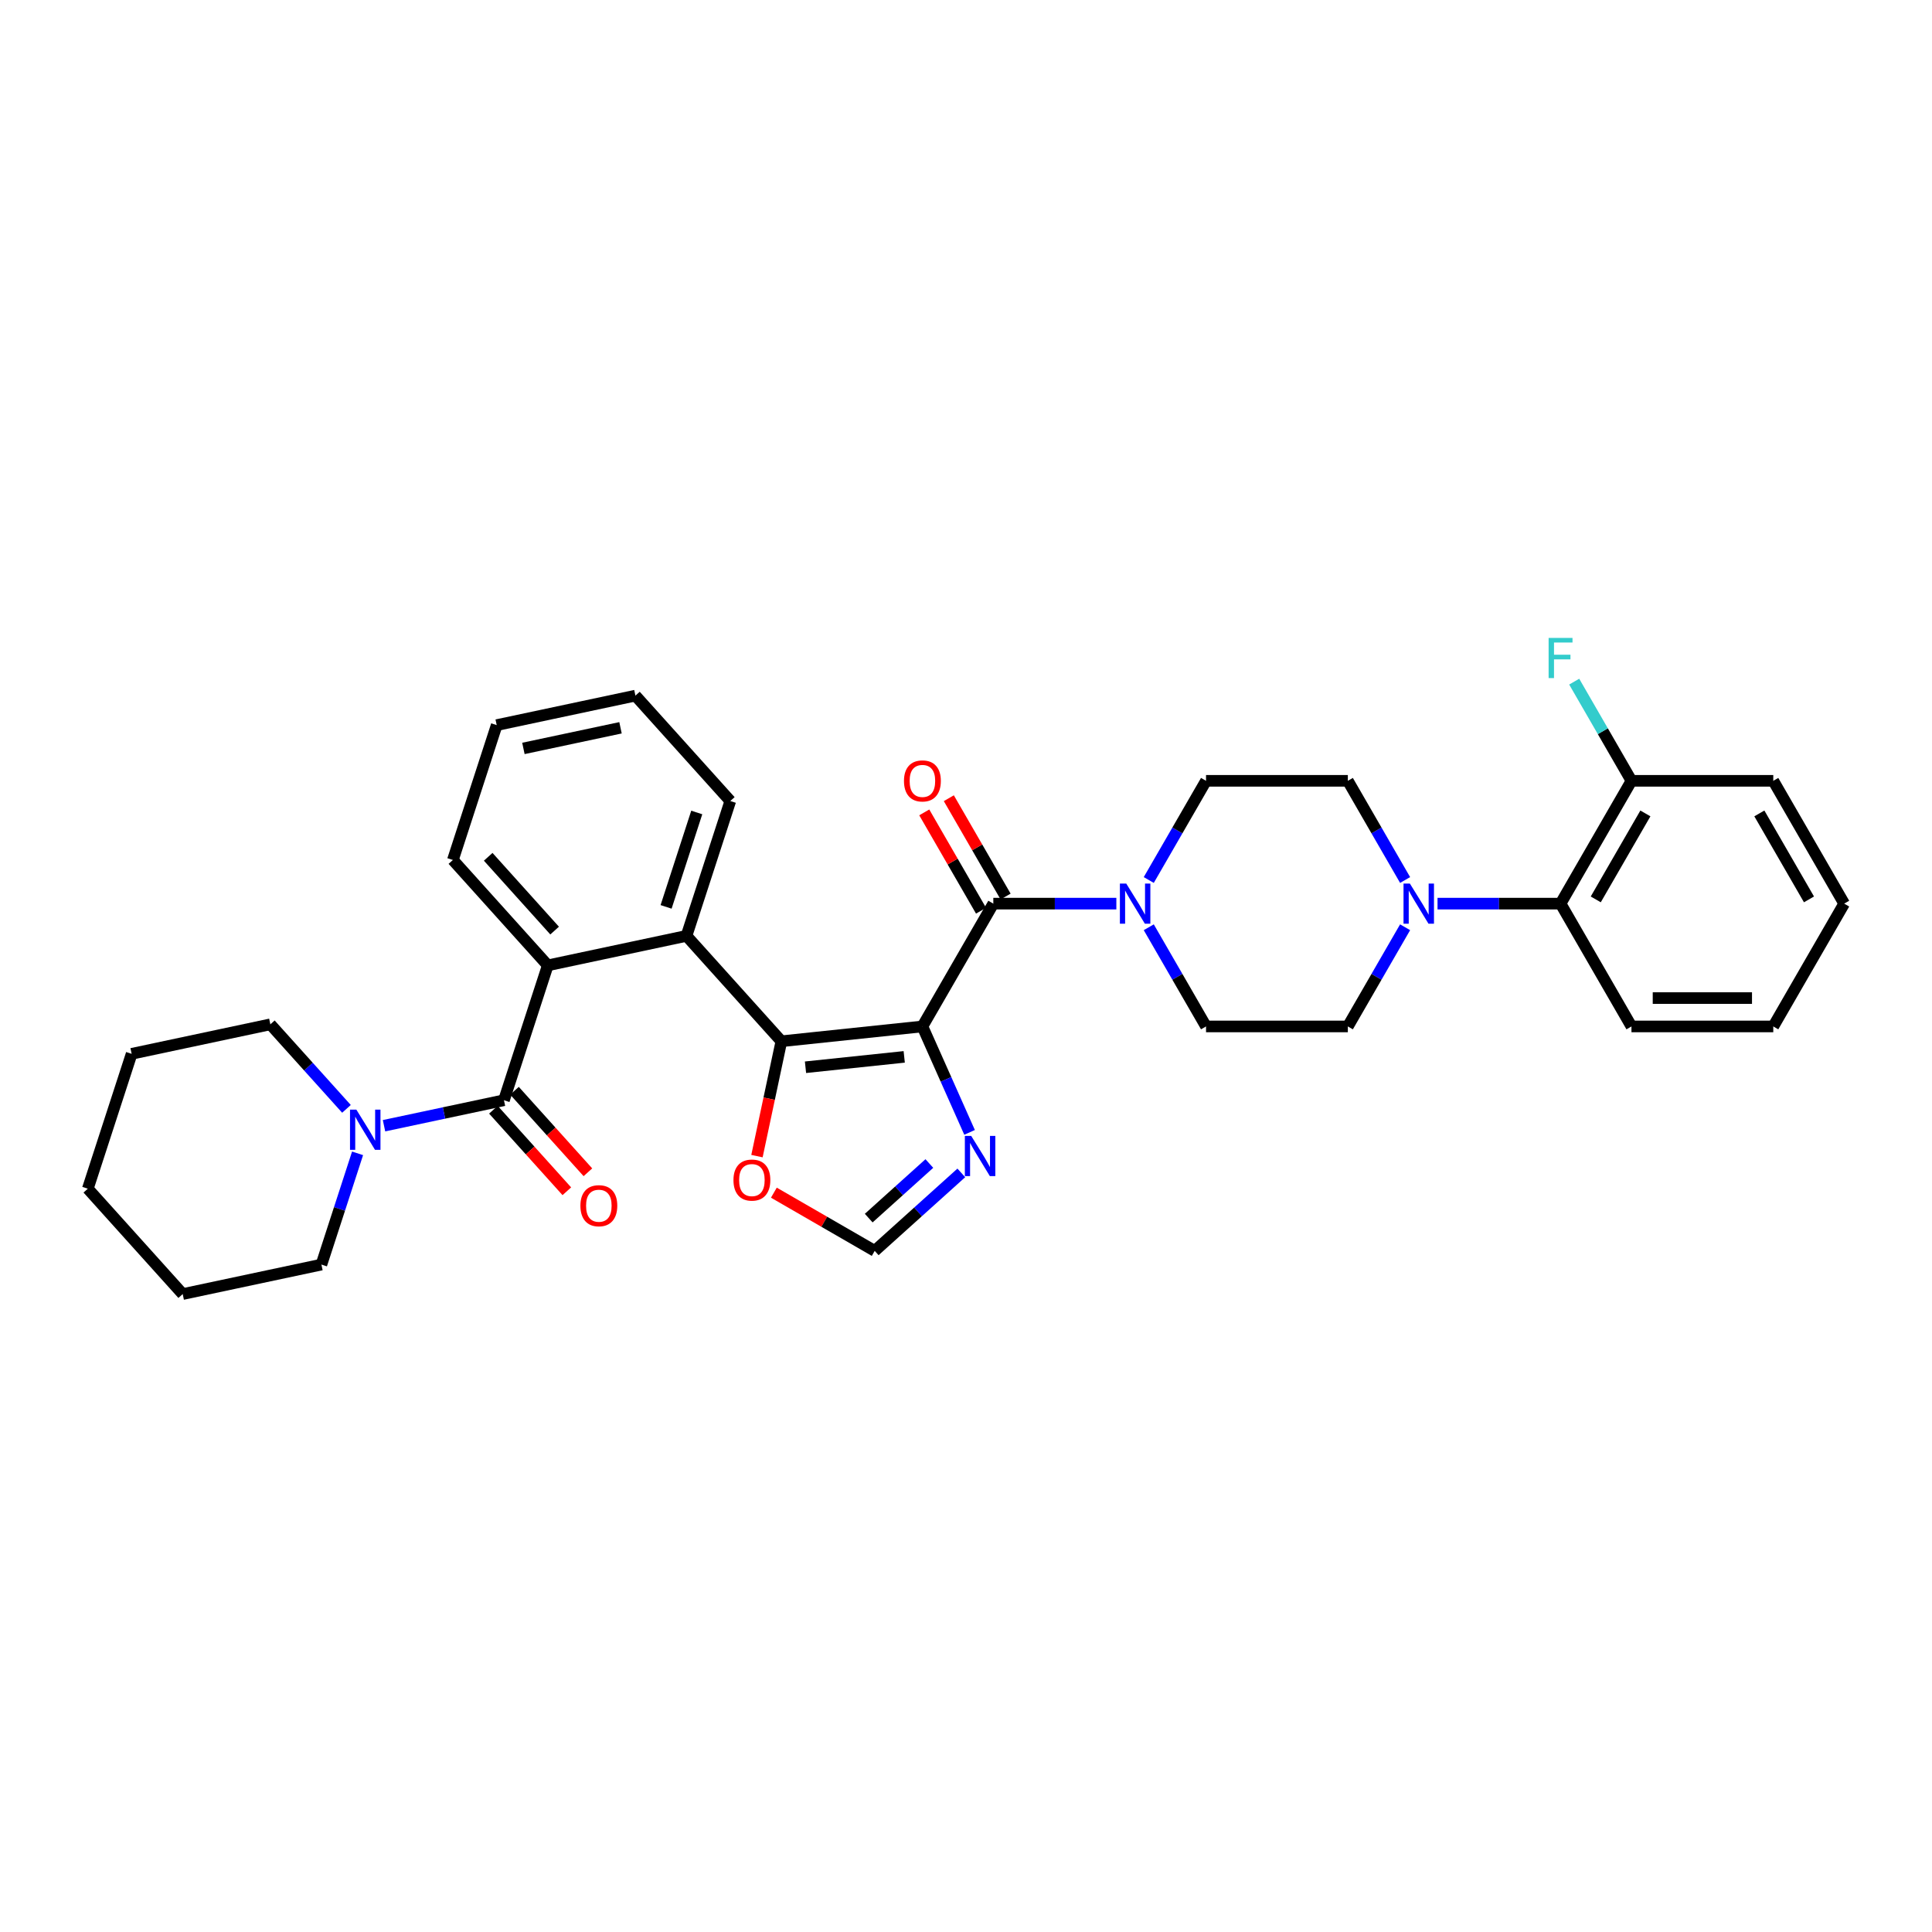 <?xml version='1.0' encoding='iso-8859-1'?>
<svg version='1.1' baseProfile='full'
              xmlns='http://www.w3.org/2000/svg'
                      xmlns:rdkit='http://www.rdkit.org/xml'
                      xmlns:xlink='http://www.w3.org/1999/xlink'
                  xml:space='preserve'
width='1000px' height='1000px' viewBox='0 0 1000 1000'>
<!-- END OF HEADER -->
<rect style='opacity:1.0;fill:#FFFFFF;stroke:none' width='1000' height='1000' x='0' y='0'> </rect>
<path class='bond-0' d='M 477.439,531.285 L 404.44,538.958' style='fill:none;fill-rule:evenodd;stroke:#000000;stroke-width:6px;stroke-linecap:butt;stroke-linejoin:miter;stroke-opacity:1' />
<path class='bond-0' d='M 468.023,547.036 L 416.924,552.407' style='fill:none;fill-rule:evenodd;stroke:#000000;stroke-width:6px;stroke-linecap:butt;stroke-linejoin:miter;stroke-opacity:1' />
<path class='bond-1' d='M 477.439,531.285 L 514.139,467.718' style='fill:none;fill-rule:evenodd;stroke:#000000;stroke-width:6px;stroke-linecap:butt;stroke-linejoin:miter;stroke-opacity:1' />
<path class='bond-5' d='M 477.439,531.285 L 489.644,558.698' style='fill:none;fill-rule:evenodd;stroke:#000000;stroke-width:6px;stroke-linecap:butt;stroke-linejoin:miter;stroke-opacity:1' />
<path class='bond-5' d='M 489.644,558.698 L 501.849,586.112' style='fill:none;fill-rule:evenodd;stroke:#0000FF;stroke-width:6px;stroke-linecap:butt;stroke-linejoin:miter;stroke-opacity:1' />
<path class='bond-3' d='M 404.44,538.958 L 355.325,484.41' style='fill:none;fill-rule:evenodd;stroke:#000000;stroke-width:6px;stroke-linecap:butt;stroke-linejoin:miter;stroke-opacity:1' />
<path class='bond-9' d='M 404.44,538.958 L 398.121,568.683' style='fill:none;fill-rule:evenodd;stroke:#000000;stroke-width:6px;stroke-linecap:butt;stroke-linejoin:miter;stroke-opacity:1' />
<path class='bond-9' d='M 398.121,568.683 L 391.803,598.409' style='fill:none;fill-rule:evenodd;stroke:#FF0000;stroke-width:6px;stroke-linecap:butt;stroke-linejoin:miter;stroke-opacity:1' />
<path class='bond-6' d='M 514.139,467.718 L 545.981,467.718' style='fill:none;fill-rule:evenodd;stroke:#000000;stroke-width:6px;stroke-linecap:butt;stroke-linejoin:miter;stroke-opacity:1' />
<path class='bond-6' d='M 545.981,467.718 L 577.822,467.718' style='fill:none;fill-rule:evenodd;stroke:#0000FF;stroke-width:6px;stroke-linecap:butt;stroke-linejoin:miter;stroke-opacity:1' />
<path class='bond-12' d='M 520.496,464.048 L 505.803,438.599' style='fill:none;fill-rule:evenodd;stroke:#000000;stroke-width:6px;stroke-linecap:butt;stroke-linejoin:miter;stroke-opacity:1' />
<path class='bond-12' d='M 505.803,438.599 L 491.11,413.15' style='fill:none;fill-rule:evenodd;stroke:#FF0000;stroke-width:6px;stroke-linecap:butt;stroke-linejoin:miter;stroke-opacity:1' />
<path class='bond-12' d='M 507.783,471.388 L 493.089,445.939' style='fill:none;fill-rule:evenodd;stroke:#000000;stroke-width:6px;stroke-linecap:butt;stroke-linejoin:miter;stroke-opacity:1' />
<path class='bond-12' d='M 493.089,445.939 L 478.396,420.49' style='fill:none;fill-rule:evenodd;stroke:#FF0000;stroke-width:6px;stroke-linecap:butt;stroke-linejoin:miter;stroke-opacity:1' />
<path class='bond-2' d='M 260.846,569.48 L 283.528,499.671' style='fill:none;fill-rule:evenodd;stroke:#000000;stroke-width:6px;stroke-linecap:butt;stroke-linejoin:miter;stroke-opacity:1' />
<path class='bond-8' d='M 260.846,569.48 L 229.806,576.077' style='fill:none;fill-rule:evenodd;stroke:#000000;stroke-width:6px;stroke-linecap:butt;stroke-linejoin:miter;stroke-opacity:1' />
<path class='bond-8' d='M 229.806,576.077 L 198.767,582.675' style='fill:none;fill-rule:evenodd;stroke:#0000FF;stroke-width:6px;stroke-linecap:butt;stroke-linejoin:miter;stroke-opacity:1' />
<path class='bond-13' d='M 255.391,574.391 L 274.39,595.492' style='fill:none;fill-rule:evenodd;stroke:#000000;stroke-width:6px;stroke-linecap:butt;stroke-linejoin:miter;stroke-opacity:1' />
<path class='bond-13' d='M 274.39,595.492 L 293.389,616.593' style='fill:none;fill-rule:evenodd;stroke:#FF0000;stroke-width:6px;stroke-linecap:butt;stroke-linejoin:miter;stroke-opacity:1' />
<path class='bond-13' d='M 266.3,564.568 L 285.3,585.669' style='fill:none;fill-rule:evenodd;stroke:#000000;stroke-width:6px;stroke-linecap:butt;stroke-linejoin:miter;stroke-opacity:1' />
<path class='bond-13' d='M 285.3,585.669 L 304.299,606.77' style='fill:none;fill-rule:evenodd;stroke:#FF0000;stroke-width:6px;stroke-linecap:butt;stroke-linejoin:miter;stroke-opacity:1' />
<path class='bond-4' d='M 355.325,484.41 L 283.528,499.671' style='fill:none;fill-rule:evenodd;stroke:#000000;stroke-width:6px;stroke-linecap:butt;stroke-linejoin:miter;stroke-opacity:1' />
<path class='bond-20' d='M 355.325,484.41 L 378.007,414.602' style='fill:none;fill-rule:evenodd;stroke:#000000;stroke-width:6px;stroke-linecap:butt;stroke-linejoin:miter;stroke-opacity:1' />
<path class='bond-20' d='M 344.766,469.402 L 360.643,420.536' style='fill:none;fill-rule:evenodd;stroke:#000000;stroke-width:6px;stroke-linecap:butt;stroke-linejoin:miter;stroke-opacity:1' />
<path class='bond-21' d='M 283.528,499.671 L 234.413,445.123' style='fill:none;fill-rule:evenodd;stroke:#000000;stroke-width:6px;stroke-linecap:butt;stroke-linejoin:miter;stroke-opacity:1' />
<path class='bond-21' d='M 287.07,481.666 L 252.69,443.483' style='fill:none;fill-rule:evenodd;stroke:#000000;stroke-width:6px;stroke-linecap:butt;stroke-linejoin:miter;stroke-opacity:1' />
<path class='bond-10' d='M 497.575,607.091 L 475.161,627.273' style='fill:none;fill-rule:evenodd;stroke:#0000FF;stroke-width:6px;stroke-linecap:butt;stroke-linejoin:miter;stroke-opacity:1' />
<path class='bond-10' d='M 475.161,627.273 L 452.746,647.455' style='fill:none;fill-rule:evenodd;stroke:#000000;stroke-width:6px;stroke-linecap:butt;stroke-linejoin:miter;stroke-opacity:1' />
<path class='bond-10' d='M 481.028,602.236 L 465.338,616.363' style='fill:none;fill-rule:evenodd;stroke:#0000FF;stroke-width:6px;stroke-linecap:butt;stroke-linejoin:miter;stroke-opacity:1' />
<path class='bond-10' d='M 465.338,616.363 L 449.647,630.491' style='fill:none;fill-rule:evenodd;stroke:#000000;stroke-width:6px;stroke-linecap:butt;stroke-linejoin:miter;stroke-opacity:1' />
<path class='bond-14' d='M 594.6,455.489 L 609.421,429.82' style='fill:none;fill-rule:evenodd;stroke:#0000FF;stroke-width:6px;stroke-linecap:butt;stroke-linejoin:miter;stroke-opacity:1' />
<path class='bond-14' d='M 609.421,429.82 L 624.241,404.151' style='fill:none;fill-rule:evenodd;stroke:#000000;stroke-width:6px;stroke-linecap:butt;stroke-linejoin:miter;stroke-opacity:1' />
<path class='bond-15' d='M 594.6,479.947 L 609.421,505.616' style='fill:none;fill-rule:evenodd;stroke:#0000FF;stroke-width:6px;stroke-linecap:butt;stroke-linejoin:miter;stroke-opacity:1' />
<path class='bond-15' d='M 609.421,505.616 L 624.241,531.285' style='fill:none;fill-rule:evenodd;stroke:#000000;stroke-width:6px;stroke-linecap:butt;stroke-linejoin:miter;stroke-opacity:1' />
<path class='bond-7' d='M 727.282,479.947 L 712.462,505.616' style='fill:none;fill-rule:evenodd;stroke:#0000FF;stroke-width:6px;stroke-linecap:butt;stroke-linejoin:miter;stroke-opacity:1' />
<path class='bond-7' d='M 712.462,505.616 L 697.642,531.285' style='fill:none;fill-rule:evenodd;stroke:#000000;stroke-width:6px;stroke-linecap:butt;stroke-linejoin:miter;stroke-opacity:1' />
<path class='bond-11' d='M 744.061,467.718 L 775.902,467.718' style='fill:none;fill-rule:evenodd;stroke:#0000FF;stroke-width:6px;stroke-linecap:butt;stroke-linejoin:miter;stroke-opacity:1' />
<path class='bond-11' d='M 775.902,467.718 L 807.743,467.718' style='fill:none;fill-rule:evenodd;stroke:#000000;stroke-width:6px;stroke-linecap:butt;stroke-linejoin:miter;stroke-opacity:1' />
<path class='bond-34' d='M 727.282,455.489 L 712.462,429.82' style='fill:none;fill-rule:evenodd;stroke:#0000FF;stroke-width:6px;stroke-linecap:butt;stroke-linejoin:miter;stroke-opacity:1' />
<path class='bond-34' d='M 712.462,429.82 L 697.642,404.151' style='fill:none;fill-rule:evenodd;stroke:#000000;stroke-width:6px;stroke-linecap:butt;stroke-linejoin:miter;stroke-opacity:1' />
<path class='bond-22' d='M 179.33,573.947 L 159.632,552.07' style='fill:none;fill-rule:evenodd;stroke:#0000FF;stroke-width:6px;stroke-linecap:butt;stroke-linejoin:miter;stroke-opacity:1' />
<path class='bond-22' d='M 159.632,552.07 L 139.934,530.193' style='fill:none;fill-rule:evenodd;stroke:#000000;stroke-width:6px;stroke-linecap:butt;stroke-linejoin:miter;stroke-opacity:1' />
<path class='bond-23' d='M 185.075,596.969 L 175.721,625.759' style='fill:none;fill-rule:evenodd;stroke:#0000FF;stroke-width:6px;stroke-linecap:butt;stroke-linejoin:miter;stroke-opacity:1' />
<path class='bond-23' d='M 175.721,625.759 L 166.366,654.549' style='fill:none;fill-rule:evenodd;stroke:#000000;stroke-width:6px;stroke-linecap:butt;stroke-linejoin:miter;stroke-opacity:1' />
<path class='bond-33' d='M 400.556,617.323 L 426.651,632.389' style='fill:none;fill-rule:evenodd;stroke:#FF0000;stroke-width:6px;stroke-linecap:butt;stroke-linejoin:miter;stroke-opacity:1' />
<path class='bond-33' d='M 426.651,632.389 L 452.746,647.455' style='fill:none;fill-rule:evenodd;stroke:#000000;stroke-width:6px;stroke-linecap:butt;stroke-linejoin:miter;stroke-opacity:1' />
<path class='bond-18' d='M 807.743,467.718 L 844.444,404.151' style='fill:none;fill-rule:evenodd;stroke:#000000;stroke-width:6px;stroke-linecap:butt;stroke-linejoin:miter;stroke-opacity:1' />
<path class='bond-18' d='M 825.962,465.523 L 851.652,421.026' style='fill:none;fill-rule:evenodd;stroke:#000000;stroke-width:6px;stroke-linecap:butt;stroke-linejoin:miter;stroke-opacity:1' />
<path class='bond-24' d='M 807.743,467.718 L 844.444,531.285' style='fill:none;fill-rule:evenodd;stroke:#000000;stroke-width:6px;stroke-linecap:butt;stroke-linejoin:miter;stroke-opacity:1' />
<path class='bond-16' d='M 624.241,404.151 L 697.642,404.151' style='fill:none;fill-rule:evenodd;stroke:#000000;stroke-width:6px;stroke-linecap:butt;stroke-linejoin:miter;stroke-opacity:1' />
<path class='bond-17' d='M 624.241,531.285 L 697.642,531.285' style='fill:none;fill-rule:evenodd;stroke:#000000;stroke-width:6px;stroke-linecap:butt;stroke-linejoin:miter;stroke-opacity:1' />
<path class='bond-19' d='M 844.444,404.151 L 829.624,378.482' style='fill:none;fill-rule:evenodd;stroke:#000000;stroke-width:6px;stroke-linecap:butt;stroke-linejoin:miter;stroke-opacity:1' />
<path class='bond-19' d='M 829.624,378.482 L 814.804,352.812' style='fill:none;fill-rule:evenodd;stroke:#33CCCC;stroke-width:6px;stroke-linecap:butt;stroke-linejoin:miter;stroke-opacity:1' />
<path class='bond-25' d='M 844.444,404.151 L 917.845,404.151' style='fill:none;fill-rule:evenodd;stroke:#000000;stroke-width:6px;stroke-linecap:butt;stroke-linejoin:miter;stroke-opacity:1' />
<path class='bond-28' d='M 378.007,414.602 L 328.892,360.054' style='fill:none;fill-rule:evenodd;stroke:#000000;stroke-width:6px;stroke-linecap:butt;stroke-linejoin:miter;stroke-opacity:1' />
<path class='bond-35' d='M 234.413,445.123 L 257.095,375.315' style='fill:none;fill-rule:evenodd;stroke:#000000;stroke-width:6px;stroke-linecap:butt;stroke-linejoin:miter;stroke-opacity:1' />
<path class='bond-27' d='M 139.934,530.193 L 68.137,545.454' style='fill:none;fill-rule:evenodd;stroke:#000000;stroke-width:6px;stroke-linecap:butt;stroke-linejoin:miter;stroke-opacity:1' />
<path class='bond-26' d='M 166.366,654.549 L 94.569,669.81' style='fill:none;fill-rule:evenodd;stroke:#000000;stroke-width:6px;stroke-linecap:butt;stroke-linejoin:miter;stroke-opacity:1' />
<path class='bond-30' d='M 844.444,531.285 L 917.845,531.285' style='fill:none;fill-rule:evenodd;stroke:#000000;stroke-width:6px;stroke-linecap:butt;stroke-linejoin:miter;stroke-opacity:1' />
<path class='bond-30' d='M 855.454,516.605 L 906.835,516.605' style='fill:none;fill-rule:evenodd;stroke:#000000;stroke-width:6px;stroke-linecap:butt;stroke-linejoin:miter;stroke-opacity:1' />
<path class='bond-37' d='M 917.845,404.151 L 954.545,467.718' style='fill:none;fill-rule:evenodd;stroke:#000000;stroke-width:6px;stroke-linecap:butt;stroke-linejoin:miter;stroke-opacity:1' />
<path class='bond-37' d='M 910.637,421.026 L 936.327,465.523' style='fill:none;fill-rule:evenodd;stroke:#000000;stroke-width:6px;stroke-linecap:butt;stroke-linejoin:miter;stroke-opacity:1' />
<path class='bond-32' d='M 94.569,669.81 L 45.455,615.262' style='fill:none;fill-rule:evenodd;stroke:#000000;stroke-width:6px;stroke-linecap:butt;stroke-linejoin:miter;stroke-opacity:1' />
<path class='bond-36' d='M 68.137,545.454 L 45.455,615.262' style='fill:none;fill-rule:evenodd;stroke:#000000;stroke-width:6px;stroke-linecap:butt;stroke-linejoin:miter;stroke-opacity:1' />
<path class='bond-29' d='M 328.892,360.054 L 257.095,375.315' style='fill:none;fill-rule:evenodd;stroke:#000000;stroke-width:6px;stroke-linecap:butt;stroke-linejoin:miter;stroke-opacity:1' />
<path class='bond-29' d='M 321.175,376.702 L 270.917,387.385' style='fill:none;fill-rule:evenodd;stroke:#000000;stroke-width:6px;stroke-linecap:butt;stroke-linejoin:miter;stroke-opacity:1' />
<path class='bond-31' d='M 917.845,531.285 L 954.545,467.718' style='fill:none;fill-rule:evenodd;stroke:#000000;stroke-width:6px;stroke-linecap:butt;stroke-linejoin:miter;stroke-opacity:1' />
<path  class='atom-6' d='M 502.699 587.947
L 509.51 598.957
Q 510.186 600.043, 511.272 602.01
Q 512.358 603.978, 512.417 604.095
L 512.417 587.947
L 515.177 587.947
L 515.177 608.734
L 512.329 608.734
L 505.018 596.696
Q 504.167 595.287, 503.257 593.672
Q 502.376 592.057, 502.111 591.558
L 502.111 608.734
L 499.41 608.734
L 499.41 587.947
L 502.699 587.947
' fill='#0000FF'/>
<path  class='atom-7' d='M 582.945 457.324
L 589.757 468.335
Q 590.432 469.421, 591.519 471.388
Q 592.605 473.355, 592.664 473.473
L 592.664 457.324
L 595.424 457.324
L 595.424 478.112
L 592.576 478.112
L 585.265 466.074
Q 584.413 464.665, 583.503 463.05
Q 582.622 461.435, 582.358 460.936
L 582.358 478.112
L 579.657 478.112
L 579.657 457.324
L 582.945 457.324
' fill='#0000FF'/>
<path  class='atom-8' d='M 729.747 457.324
L 736.559 468.335
Q 737.234 469.421, 738.321 471.388
Q 739.407 473.355, 739.466 473.473
L 739.466 457.324
L 742.226 457.324
L 742.226 478.112
L 739.378 478.112
L 732.067 466.074
Q 731.215 464.665, 730.305 463.05
Q 729.424 461.435, 729.16 460.936
L 729.16 478.112
L 726.459 478.112
L 726.459 457.324
L 729.747 457.324
' fill='#0000FF'/>
<path  class='atom-9' d='M 184.454 574.347
L 191.265 585.357
Q 191.941 586.443, 193.027 588.411
Q 194.113 590.378, 194.172 590.495
L 194.172 574.347
L 196.932 574.347
L 196.932 595.134
L 194.084 595.134
L 186.773 583.096
Q 185.922 581.687, 185.012 580.072
Q 184.131 578.457, 183.867 577.958
L 183.867 595.134
L 181.165 595.134
L 181.165 574.347
L 184.454 574.347
' fill='#0000FF'/>
<path  class='atom-10' d='M 379.637 610.813
Q 379.637 605.822, 382.103 603.033
Q 384.569 600.244, 389.179 600.244
Q 393.788 600.244, 396.255 603.033
Q 398.721 605.822, 398.721 610.813
Q 398.721 615.863, 396.225 618.741
Q 393.73 621.589, 389.179 621.589
Q 384.599 621.589, 382.103 618.741
Q 379.637 615.893, 379.637 610.813
M 389.179 619.24
Q 392.35 619.24, 394.053 617.126
Q 395.785 614.983, 395.785 610.813
Q 395.785 606.732, 394.053 604.677
Q 392.35 602.593, 389.179 602.593
Q 386.008 602.593, 384.276 604.648
Q 382.573 606.703, 382.573 610.813
Q 382.573 615.012, 384.276 617.126
Q 386.008 619.24, 389.179 619.24
' fill='#FF0000'/>
<path  class='atom-13' d='M 467.897 404.21
Q 467.897 399.218, 470.363 396.429
Q 472.829 393.64, 477.439 393.64
Q 482.048 393.64, 484.515 396.429
Q 486.981 399.218, 486.981 404.21
Q 486.981 409.26, 484.485 412.137
Q 481.99 414.985, 477.439 414.985
Q 472.858 414.985, 470.363 412.137
Q 467.897 409.289, 467.897 404.21
M 477.439 412.636
Q 480.61 412.636, 482.313 410.522
Q 484.045 408.379, 484.045 404.21
Q 484.045 400.128, 482.313 398.073
Q 480.61 395.989, 477.439 395.989
Q 474.268 395.989, 472.536 398.044
Q 470.833 400.099, 470.833 404.21
Q 470.833 408.408, 472.536 410.522
Q 474.268 412.636, 477.439 412.636
' fill='#FF0000'/>
<path  class='atom-14' d='M 300.418 624.086
Q 300.418 619.095, 302.885 616.305
Q 305.351 613.516, 309.961 613.516
Q 314.57 613.516, 317.036 616.305
Q 319.503 619.095, 319.503 624.086
Q 319.503 629.136, 317.007 632.013
Q 314.511 634.861, 309.961 634.861
Q 305.38 634.861, 302.885 632.013
Q 300.418 629.165, 300.418 624.086
M 309.961 632.512
Q 313.131 632.512, 314.834 630.398
Q 316.567 628.255, 316.567 624.086
Q 316.567 620.005, 314.834 617.95
Q 313.131 615.865, 309.961 615.865
Q 306.79 615.865, 305.057 617.92
Q 303.354 619.975, 303.354 624.086
Q 303.354 628.284, 305.057 630.398
Q 306.79 632.512, 309.961 632.512
' fill='#FF0000'/>
<path  class='atom-20' d='M 801.563 330.19
L 813.924 330.19
L 813.924 332.568
L 804.352 332.568
L 804.352 338.881
L 812.867 338.881
L 812.867 341.288
L 804.352 341.288
L 804.352 350.977
L 801.563 350.977
L 801.563 330.19
' fill='#33CCCC'/>
</svg>
